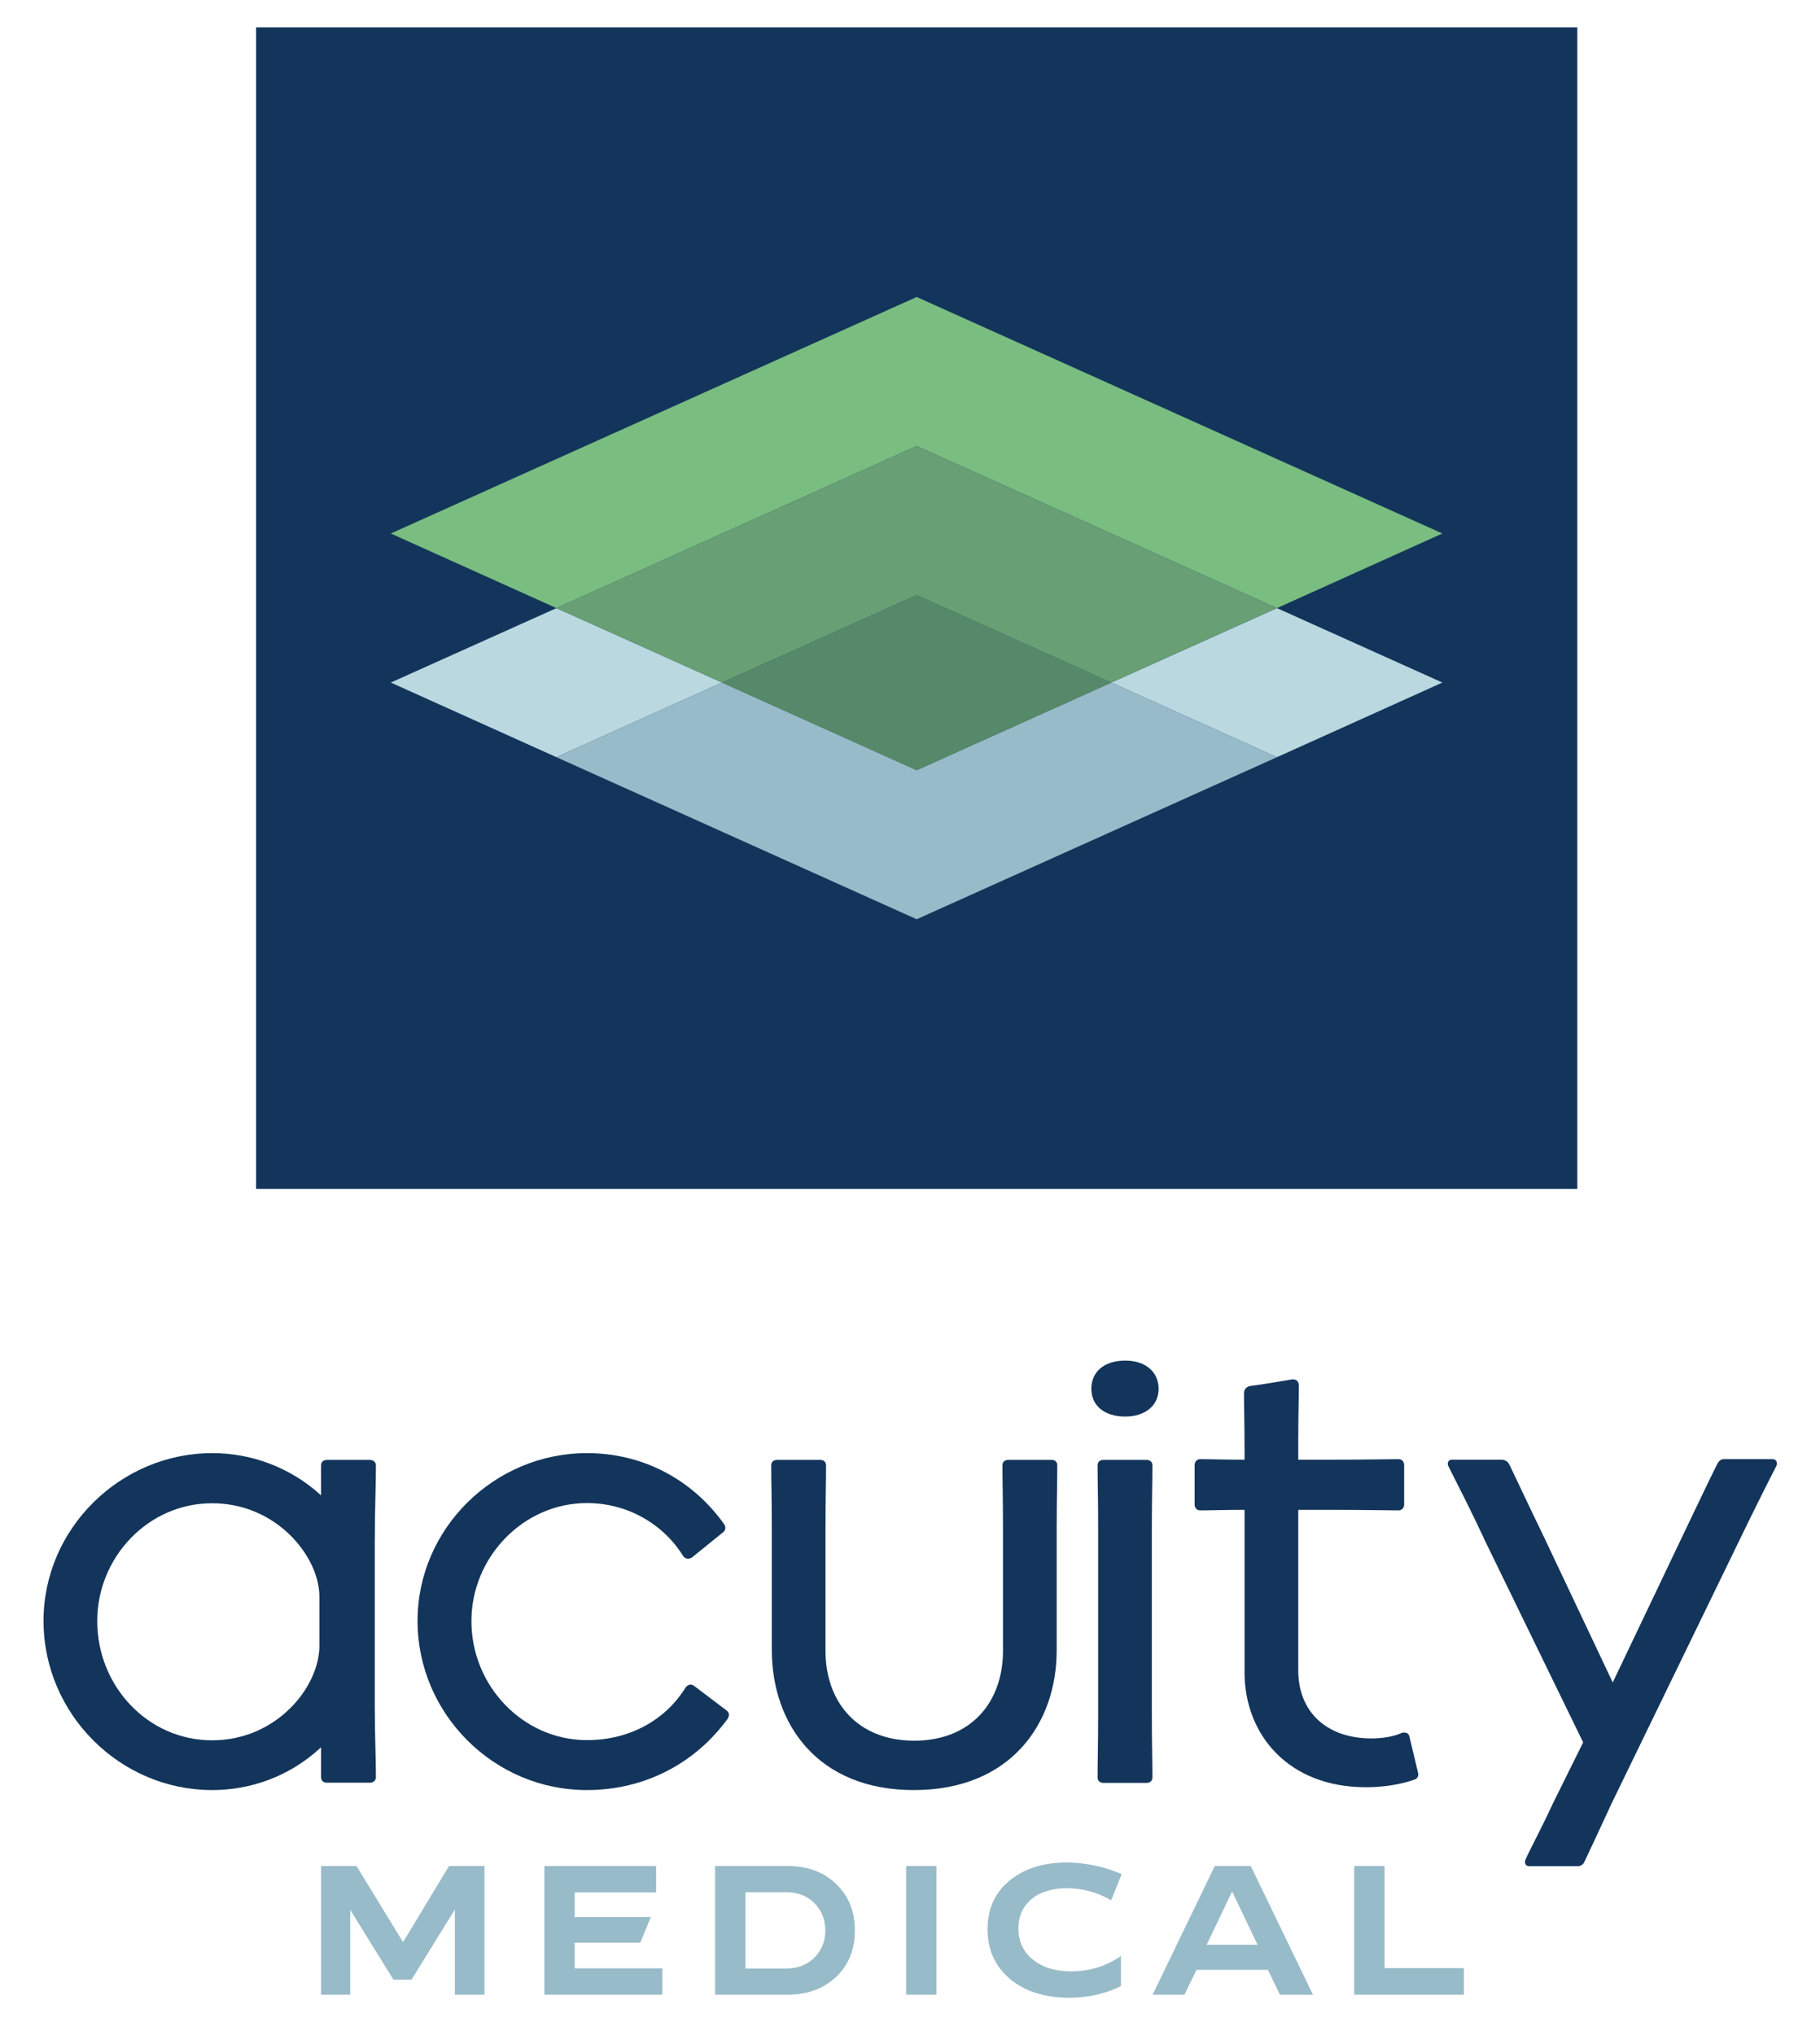 <?xml version="1.0" encoding="UTF-8"?>
<!-- Generator: Adobe Illustrator 27.6.1, SVG Export Plug-In . SVG Version: 6.00 Build 0)  -->
<svg xmlns="http://www.w3.org/2000/svg" xmlns:xlink="http://www.w3.org/1999/xlink" version="1.1" id="Layer_1" x="0px" y="0px" viewBox="0 0 965.9 1080" style="enable-background:new 0 0 965.9 1080;" xml:space="preserve">
<style type="text/css">
	.st0{fill:#13355B;}
	.st1{fill:#79BD80;}
	.st2{fill:#BAD8E0;}
	.st3{fill:#689F75;}
	.st4{fill:#98BBC9;}
	.st5{fill:#487F67;}
	.st6{fill:#568969;}
</style>
<g>
	<g>
		<rect x="135.9" y="14.5" class="st0" width="701.2" height="616.4"></rect>
		<g>
			<g>
				<g>
					<g>
						<g>
							<g>
								<polygon class="st1" points="677.7,322.7 765.5,283.1 486.5,157.6 207.4,283.1 295.3,322.7 486.5,236.7         "></polygon>
								<polygon class="st2" points="295.3,322.7 207.4,362.2 295.3,401.8 383.2,362.2         "></polygon>
								<polygon class="st2" points="677.7,322.7 589.8,362.2 677.7,401.8 765.5,362.2         "></polygon>
								<polygon class="st3" points="486.5,315.8 589.8,362.2 677.7,322.7 486.5,236.7 295.3,322.7 383.2,362.2         "></polygon>
								<polygon class="st4" points="486.5,408.7 383.2,362.2 295.3,401.8 486.5,487.8 677.7,401.8 589.8,362.2         "></polygon>
								<polygon class="st5" points="383.2,362.2 486.5,408.7 589.8,362.2 486.5,315.8         "></polygon>
								<polygon class="st6" points="383.2,362.2 486.5,408.7 589.8,362.2 486.5,315.8         "></polygon>
							</g>
						</g>
					</g>
				</g>
			</g>
		</g>
	</g>
	<g>
		<g>
			<path class="st0" d="M23.1,860.1c0-48.9,40.7-89,89.6-89c20.6,0,41.2,7.4,57.7,22.4v-15.9c0-1.8,1.2-2.9,3.2-2.9h22.7     c1.8,0,3.2,1.2,3.2,2.9c0,11.8-0.6,23-0.6,40.9v87.2c0,14.7,0.6,27.1,0.6,37.4c0,1.8-1.5,2.9-3.2,2.9h-22.7     c-2.1,0-3.2-1.2-3.2-2.9v-15.9c-17.1,15.9-38,22.7-57.7,22.7C63.8,950,23.1,909.6,23.1,860.1z M169.5,873.4v-26.2     c0-21.2-22.7-49.5-56.9-49.5s-61,28.9-61,62.5c0,34.5,26.8,63.3,61,63.3S169.5,895.2,169.5,873.4z"></path>
			<path class="st0" d="M221.6,860.1c0-48.9,40.7-89,89.9-89c29.8,0,56,14.1,72.8,37.7c0.9,1.2,0.9,3.2-0.3,4.1l-16.8,13.6     c-1.8,1.2-3.8,0.6-4.7-0.9c-10.9-17.4-30-28-51-28c-33.9,0-61.3,28.9-61.3,62.5v0.3c0,34.2,27.4,63,61.3,63     c23.3,0,42.1-11.2,52.4-28c1.2-1.5,3-2.1,4.7-0.6l16.8,12.7c2.1,1.5,1.5,3.2,0.9,4.4c-17.1,23.6-43.9,38-74.8,38     C262.3,950,221.6,909.6,221.6,860.1z"></path>
			<path class="st0" d="M409.6,875.4v-63.6c0-17.1-0.3-25-0.3-34.2c0-2.1,1.5-2.9,3.2-2.9h22.7c1.8,0,3.2,0.9,3.2,2.9     c0,8.8-0.3,18.6-0.3,34.2V876c0,27.4,17.1,47.7,47.1,47.7s47.1-20.3,47.1-47.7v-64.2c0-17.1-0.3-25-0.3-34.2     c0-2.1,1.5-2.9,3.2-2.9h23c1.5,0,2.9,0.9,2.9,2.9c0,8.8-0.3,18.6-0.3,34.2v63.9c0,39.5-25,74.2-75.7,74.2     C434.3,950,409.6,915.2,409.6,875.4z"></path>
			<path class="st0" d="M579.2,737c0-9.1,6.8-15,18-15c10.6,0,17.7,5.9,17.7,15c0,8.8-7.1,14.7-17.7,14.7     C586,751.7,579.2,745.8,579.2,737z M582.5,943.2c0-9.1,0.3-16.8,0.3-33.3v-99c0-16.5-0.3-24.5-0.3-33.3c0-2.1,1.5-2.9,3.2-2.9     h22.7c1.8,0,3.2,0.9,3.2,2.9c0,8.8-0.3,18.3-0.3,33.3v99c0,15,0.3,24.5,0.3,33.3c0,2.1-1.5,2.9-3.2,2.9h-22.7     C584,946.1,582.5,945.2,582.5,943.2z"></path>
			<path class="st0" d="M660.5,887.5v-86.3c-10.9,0-18,0.3-23.6,0.3c-1.8,0-2.9-1.5-2.9-3v-21.2c0-1.5,1.2-3,2.9-3     c5.6,0,12.7,0.3,23.6,0.3v-5c0-15-0.3-23.6-0.3-30.3c0-2.1,1.5-3.5,3.2-3.8c7.1-0.9,15.6-2.4,22.1-3.5c2.7-0.3,3.8,1.2,3.8,3.2     c0,10.3-0.3,13.3-0.3,30.3v9.1h16.2c20.6,0,30.6-0.3,37.1-0.3c1.8,0,2.9,1.5,2.9,3v21.2c0,1.5-1.2,3-2.9,3     c-6.2,0-16.5-0.3-36.8-0.3h-16.5v85.1c0,22.4,15.3,36.2,38.9,36.2c5.3,0,11.8-0.9,15.9-2.9c2.1-0.6,3.5,0,4.1,1.5l4.7,19.7     c0.3,1.2,0,2.9-1.8,3.5c-8,2.9-17.7,4.1-25.6,4.1C683.5,948.5,660.5,920.2,660.5,887.5z"></path>
			<path class="st0" d="M809.6,986.8c2.9-6.5,7.7-15,14.4-29.5l16.2-32.7l-51.8-106.4c-8.5-18.3-14.4-29.5-19.7-40.1     c-0.9-1.8,0-3.5,1.8-3.5h26.5c1.8,0,3.5,1.2,4.1,2.7c4.7,9.7,9.7,20.6,18.3,38.3l36.5,77.2l36.8-77.2     c8.5-17.7,13.6-28.6,18.6-38.6c0.9-1.8,2.1-2.7,3.5-2.7h25.9c2.4,0,2.7,2.4,2.1,3.5c-5.6,10.9-12.1,23.9-21.2,42.7L855.3,957     c-7.1,15.3-10.9,23.6-14.4,30.9c-0.6,1.5-2.1,2.4-3.5,2.4h-25.9C809.3,990.3,809,988,809.6,986.8z"></path>
		</g>
		<g>
			<path class="st4" d="M170.5,990.2h18.7l24.7,40.4l24.4-40.4h18.8v68.3h-15.7v-45.2l-23,37.2h-9.6l-22.9-37v45h-15.5V990.2z"></path>
			<path class="st4" d="M288.9,990.2h59.3v14H305v13.1h40.4l-5.6,13.6H305v13.6h46.5v14h-62.6V990.2z"></path>
			<path class="st4" d="M379.5,990.2h38.6c10.5,0,19.1,3.2,25.7,9.6c6.6,6.3,9.9,14.5,9.9,24.6c0,10.1-3.3,18.3-9.9,24.6     c-6.7,6.3-15.3,9.5-25.7,9.5h-38.6V990.2z M395.6,1004.1v40.5h21.6c6.1,0,11.1-1.9,14.9-5.7c3.9-3.8,5.9-8.7,5.9-14.5     c0-5.9-2-10.7-5.9-14.6c-3.8-3.8-8.8-5.7-14.9-5.7H395.6z"></path>
			<path class="st4" d="M480.9,990.2H497v68.3h-16.1V990.2z"></path>
			<path class="st4" d="M595.3,994.5l-5.6,13.9c-7.2-4.2-15-6.4-23.3-6.4c-8,0-14.3,1.9-19,5.8c-4.6,3.9-6.9,9.1-6.9,15.6     c0,6.9,2.6,12.4,7.7,16.5c5.2,4.2,12,6.2,20.2,6.2c9.7,0,18.6-2.7,26.5-8.1v15.9c-8.2,4.1-17.3,6.2-27.3,6.2     c-13.1,0-23.6-3.3-31.5-9.9c-8-6.7-12-15.5-12-26.5c0-10.6,3.8-19.2,11.5-25.6c7.8-6.5,18.1-9.8,30.9-9.8     C576.3,988.5,585.9,990.5,595.3,994.5z"></path>
			<path class="st4" d="M628.6,1058.5h-16.9l33-68.3h19.1l33,68.3h-17.5l-6.4-13.2H635L628.6,1058.5z M653.9,1003.7l-13.5,28.3h27     L653.9,1003.7z"></path>
			<path class="st4" d="M718.7,990.2h16.1v54.2h42.1v14.1h-58.2V990.2z"></path>
		</g>
	</g>
</g>
</svg>
